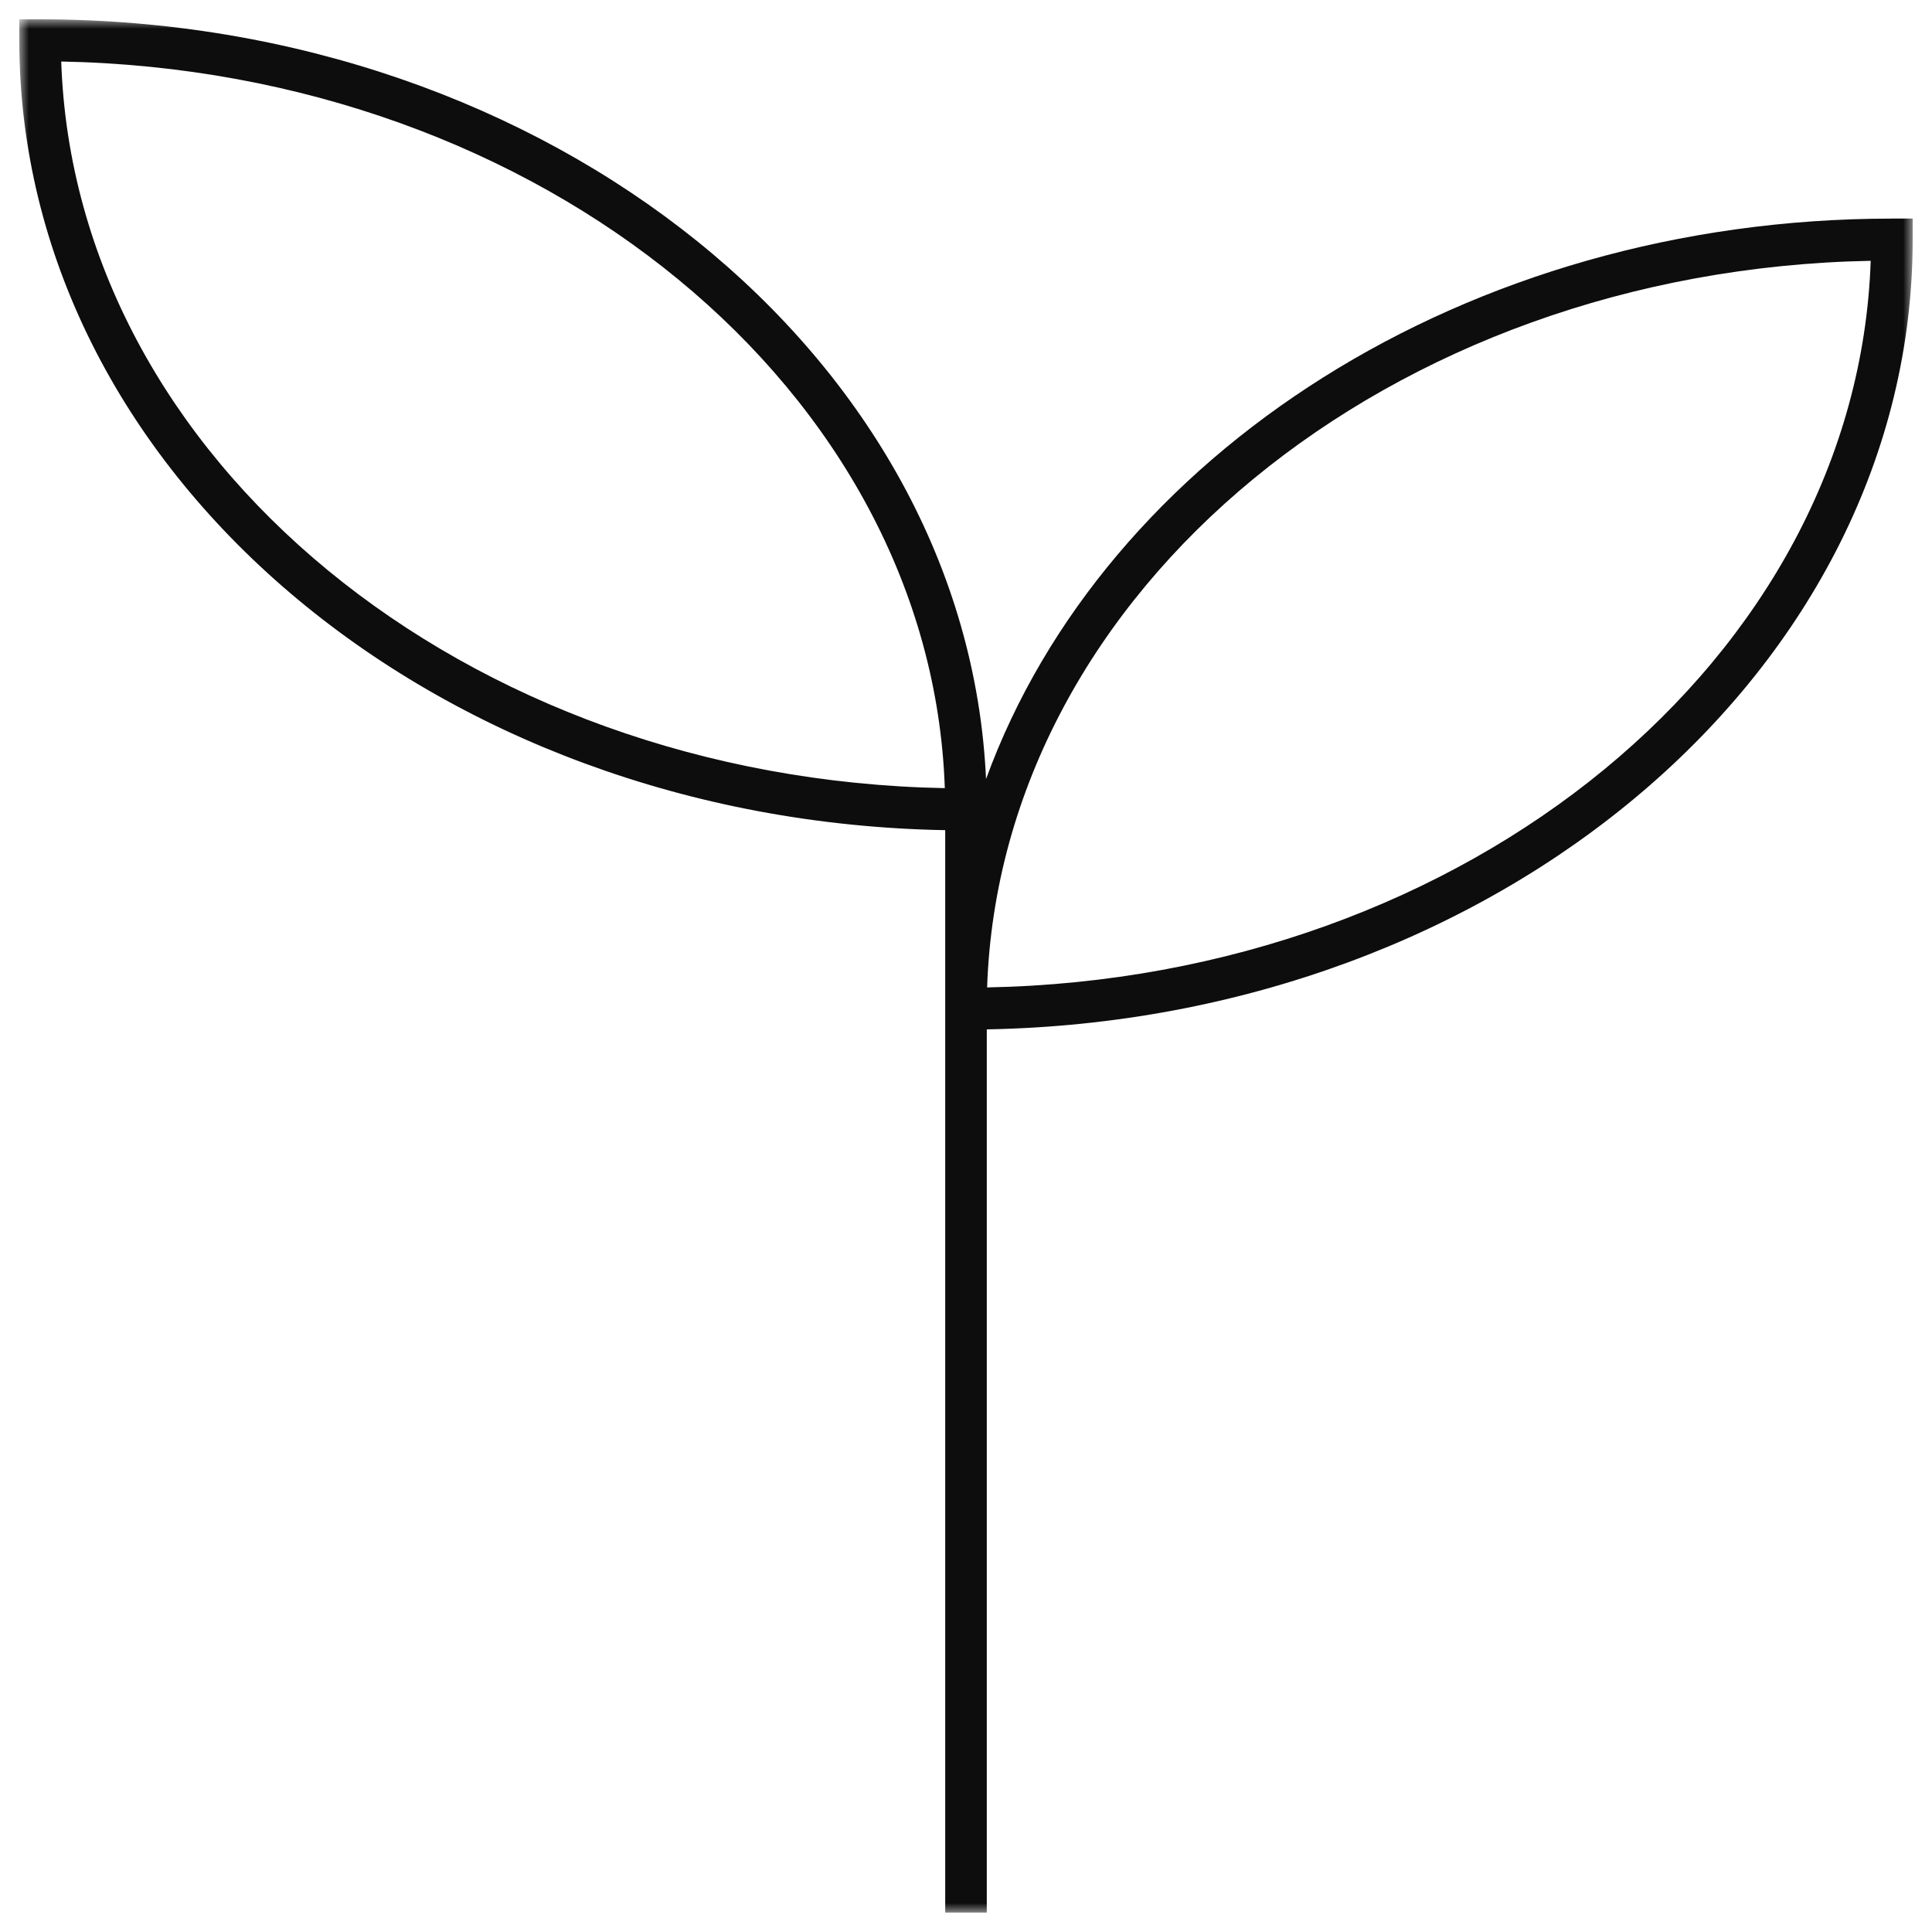 <svg xmlns="http://www.w3.org/2000/svg" fill="none" viewBox="0 0 100 100" height="100" width="100">
<g clip-path="url(#clip0_11858_654)">
<mask height="98" width="98" y="1" x="1" maskUnits="userSpaceOnUse" style="mask-type:luminance" id="mask0_11858_654">
<path fill="white" d="M99 1H1V99H99V1Z"></path>
</mask>
<g mask="url(#mask0_11858_654)">
<path fill="#0D0D0D" d="M97.924 11.315C75.855 11.315 57.151 23.553 51.037 40.324C50.043 18.502 28.465 1 2.076 1H1V2.088C1 24.336 22.402 42.491 48.924 42.969V98.996H51.076V53.28C77.598 52.802 99 34.647 99 12.398V11.311H97.924V11.315ZM3.169 3.184C28.056 3.658 48.206 20.251 48.903 40.794C24.02 40.32 3.866 23.727 3.169 3.184ZM51.093 51.109C51.79 30.566 71.94 13.973 96.827 13.499C96.13 34.042 75.98 50.635 51.093 51.109Z"></path>
</g>
</g>
<defs>
<clipPath id="clip0_11858_654">
<rect fill="white" height="100" width="100"></rect>
</clipPath>
</defs>
</svg>
